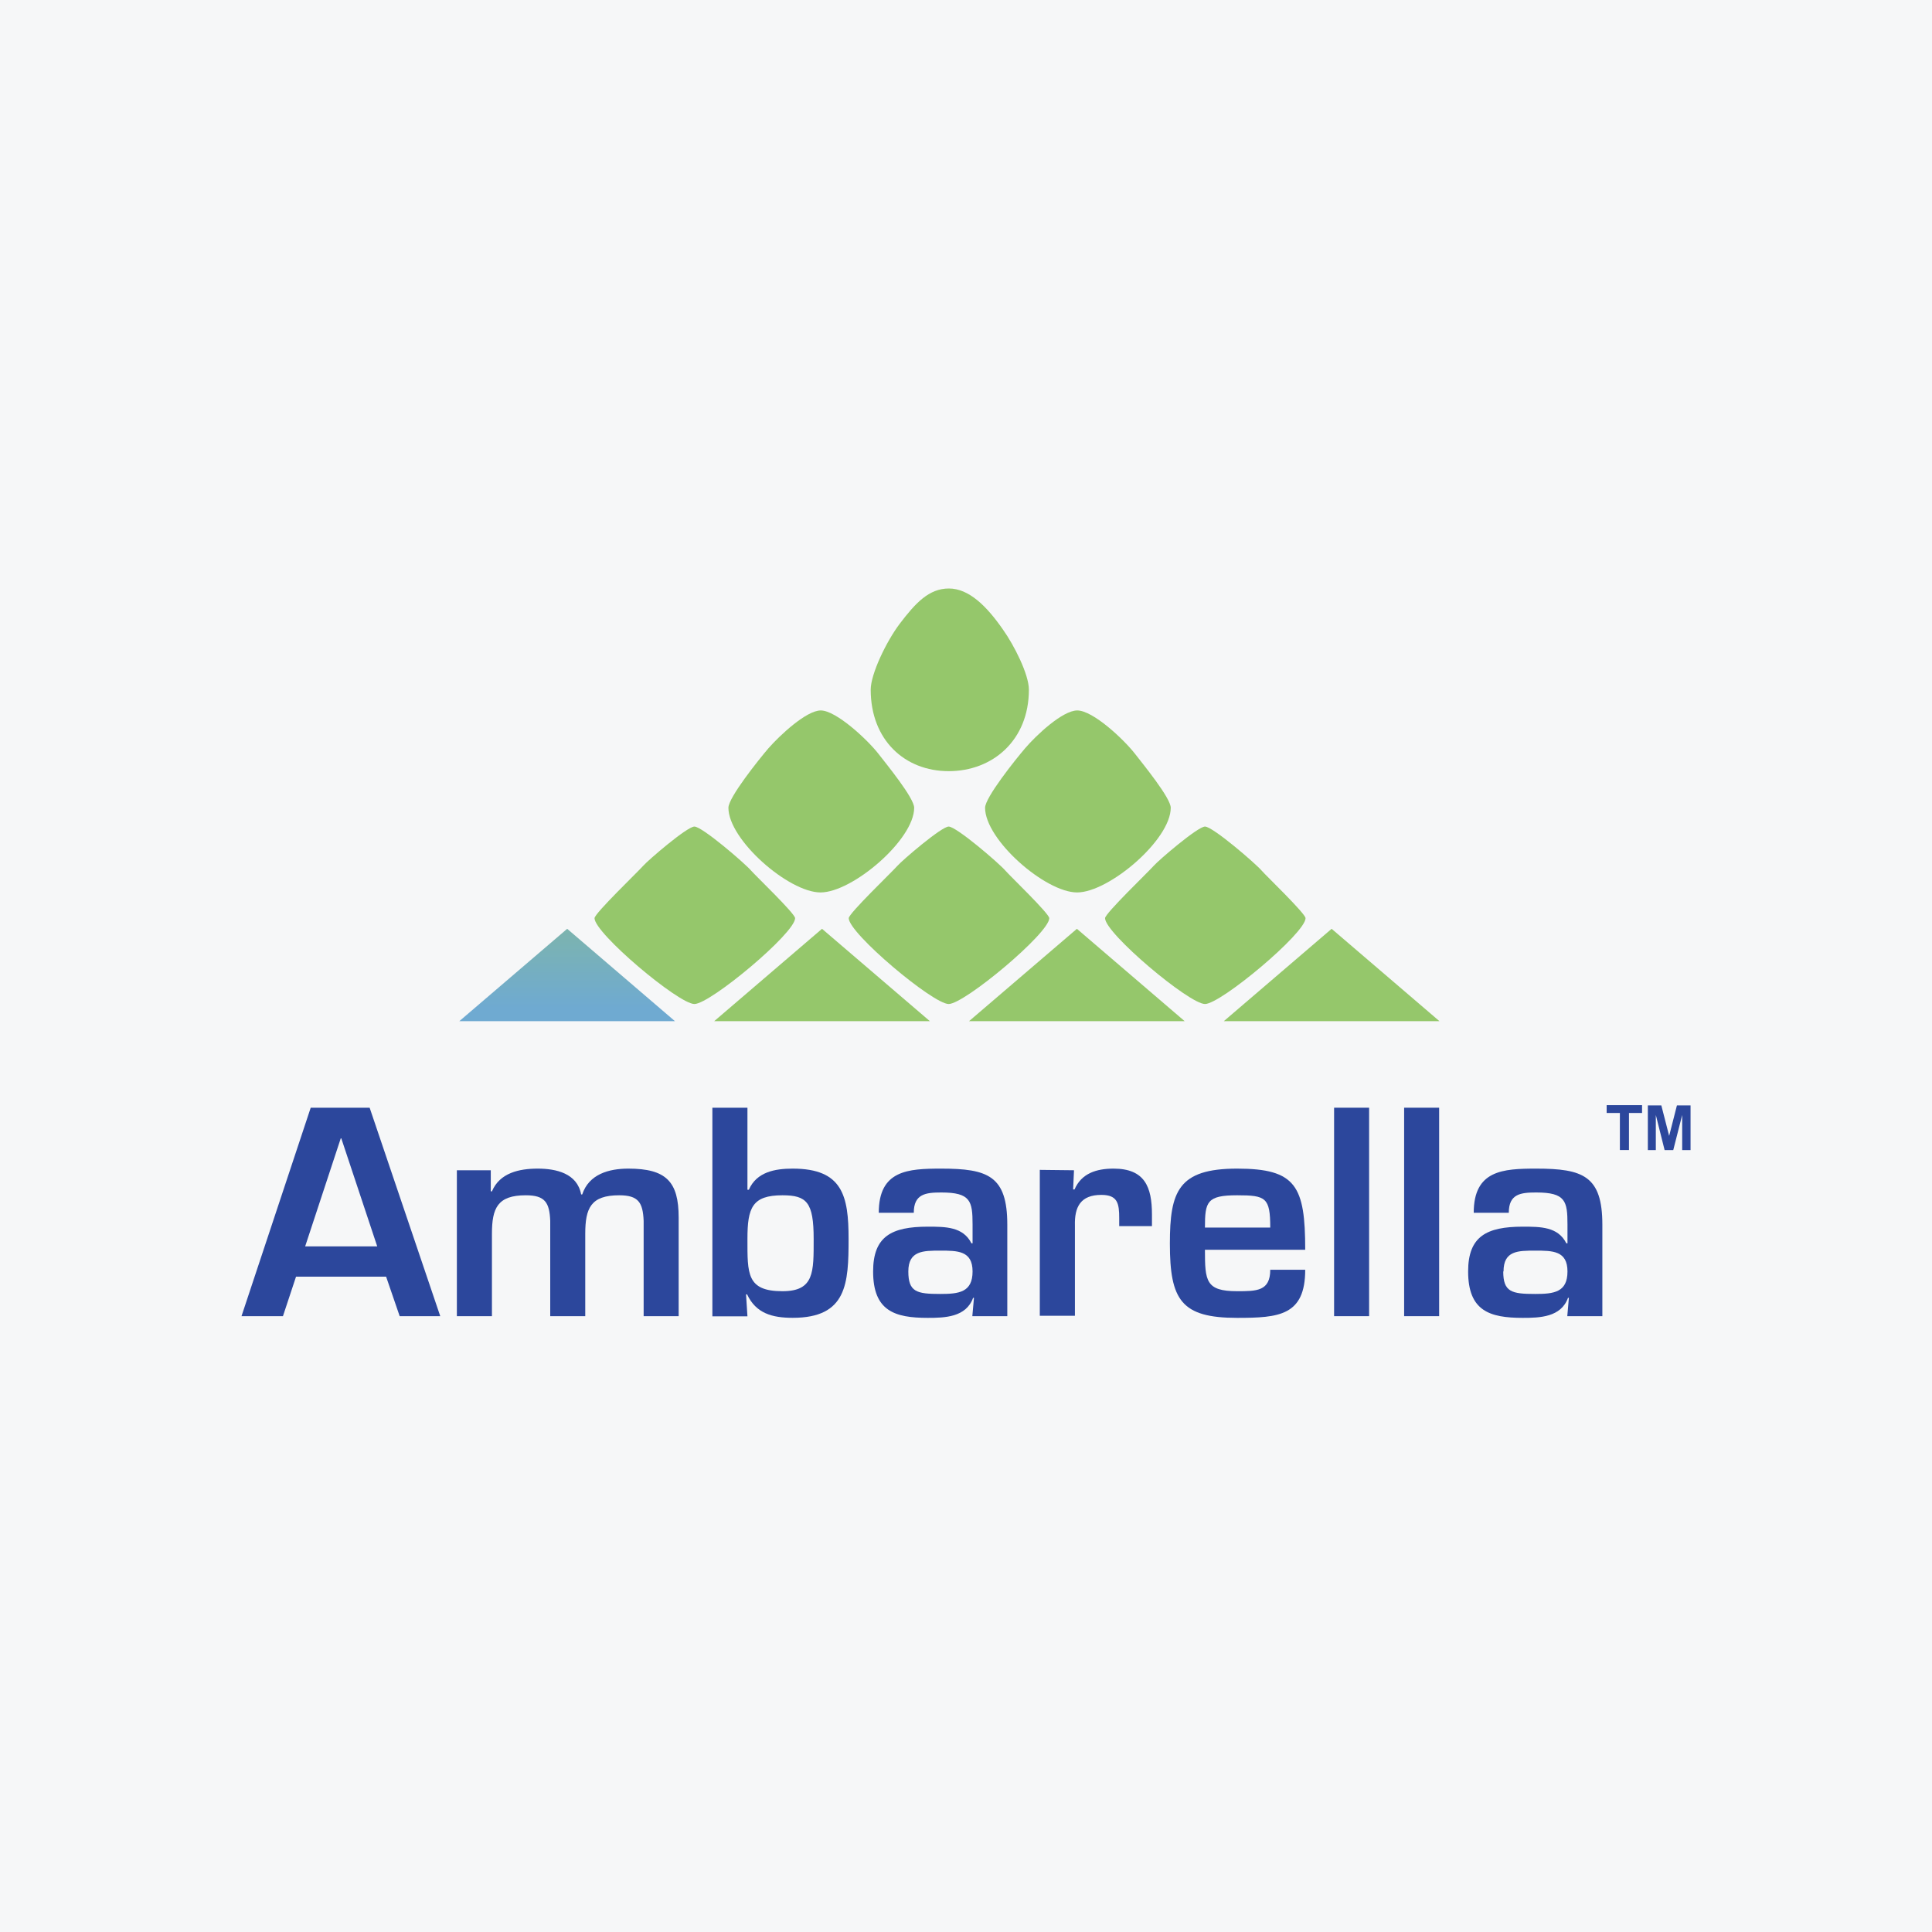 <svg width="40" height="40" viewBox="0 0 40 40" fill="none" xmlns="http://www.w3.org/2000/svg">
<rect width="40" height="40" fill="#F6F7F8"/>
<path d="M6.129 26.432L5.858 27.25H5L6.433 22.934H7.653L9.115 27.25H8.275L7.994 26.432H6.129ZM7.066 23.568H7.055L6.318 25.805H7.81L7.066 23.568Z" fill="#2C479C"/>
<path d="M10.161 24.229V24.666H10.185C10.347 24.28 10.754 24.195 11.133 24.195C11.513 24.195 11.951 24.292 12.032 24.73H12.054C12.193 24.309 12.607 24.195 13.009 24.195C13.793 24.195 14.051 24.465 14.051 25.208V27.25H13.326V25.276C13.31 24.896 13.217 24.747 12.82 24.747C12.232 24.747 12.117 25.012 12.117 25.547V27.25H11.392V25.276C11.376 24.896 11.284 24.747 10.886 24.747C10.3 24.747 10.185 25.012 10.185 25.547V27.25H9.459V24.229H10.161Z" fill="#2C479C"/>
<path d="M14.749 22.934H15.475V24.632H15.504C15.665 24.264 16.043 24.195 16.412 24.195C17.447 24.195 17.569 24.763 17.569 25.649C17.569 26.574 17.535 27.284 16.412 27.284C15.987 27.284 15.652 27.192 15.468 26.799H15.446L15.475 27.253H14.749V22.934ZM15.475 25.65C15.475 26.369 15.457 26.733 16.2 26.733C16.861 26.733 16.846 26.335 16.846 25.65C16.846 24.891 16.703 24.747 16.2 24.747C15.572 24.747 15.475 25.006 15.475 25.65Z" fill="#2C479C"/>
<path d="M20.165 26.87H20.147C20.003 27.273 19.56 27.285 19.208 27.285C18.523 27.285 18.077 27.142 18.077 26.324C18.077 25.599 18.457 25.397 19.208 25.397C19.576 25.397 19.94 25.397 20.113 25.742H20.136V25.352C20.136 24.867 20.095 24.689 19.489 24.689C19.166 24.689 18.919 24.718 18.919 25.109H18.194C18.194 24.229 18.798 24.195 19.486 24.195C20.455 24.195 20.855 24.345 20.855 25.356V27.25H20.131L20.165 26.87ZM18.806 26.324C18.806 26.749 18.979 26.79 19.468 26.79C19.853 26.79 20.136 26.756 20.136 26.324C20.136 25.893 19.824 25.893 19.468 25.893C19.113 25.893 18.806 25.893 18.806 26.324Z" fill="#2C479C"/>
<path d="M22.236 24.229L22.218 24.626H22.247C22.391 24.292 22.701 24.195 23.055 24.195C23.701 24.195 23.85 24.574 23.85 25.145V25.386H23.172V25.224C23.172 24.919 23.142 24.739 22.803 24.739C22.372 24.739 22.244 24.986 22.255 25.377V27.242H21.528V24.221L22.236 24.229Z" fill="#2C479C"/>
<path d="M27.023 26.289C27.023 27.239 26.477 27.285 25.614 27.285C24.457 27.285 24.221 26.917 24.221 25.749C24.221 24.666 24.394 24.195 25.614 24.195C26.834 24.195 27.023 24.557 27.023 25.875H24.947C24.947 26.521 24.963 26.733 25.614 26.733C26.016 26.733 26.299 26.733 26.299 26.289H27.023ZM26.299 25.415C26.299 24.793 26.207 24.747 25.614 24.747C24.987 24.747 24.947 24.88 24.947 25.415H26.299Z" fill="#2C479C"/>
<path d="M28.346 27.25H27.621V22.934H28.346V27.25Z" fill="#2C479C"/>
<path d="M29.796 27.25H29.071V22.934H29.796V27.25Z" fill="#2C479C"/>
<path d="M32.482 26.87H32.464C32.32 27.273 31.877 27.285 31.527 27.285C30.842 27.285 30.396 27.142 30.396 26.324C30.396 25.599 30.775 25.397 31.527 25.397C31.895 25.397 32.257 25.397 32.43 25.742H32.453V25.352C32.453 24.867 32.412 24.689 31.806 24.689C31.483 24.689 31.238 24.718 31.238 25.109H30.512C30.512 24.229 31.116 24.195 31.805 24.195C32.774 24.195 33.175 24.345 33.175 25.356V27.25H32.449L32.482 26.87ZM31.123 26.324C31.123 26.749 31.296 26.79 31.785 26.79C32.171 26.79 32.453 26.756 32.453 26.324C32.453 25.893 32.142 25.893 31.785 25.893C31.428 25.893 31.129 25.893 31.129 26.324H31.123Z" fill="#2C479C"/>
<path d="M9.51 21.142L11.743 19.23L13.974 21.142H9.51Z" fill="url(#paint0_linear_6450_154)"/>
<path d="M14.787 21.142L17.019 19.23L19.252 21.142H14.787Z" fill="url(#paint1_linear_6450_154)"/>
<path d="M20.063 21.142L22.296 19.23L24.527 21.142H20.063Z" fill="url(#paint2_linear_6450_154)"/>
<path d="M25.338 21.142L27.57 19.23L29.802 21.142H25.338Z" fill="url(#paint3_linear_6450_154)"/>
<path d="M20.765 13.034C20.995 13.357 21.302 13.961 21.302 14.279C21.302 15.325 20.554 15.966 19.642 15.966C18.731 15.966 18.027 15.32 18.027 14.279C18.027 13.956 18.35 13.281 18.628 12.914C18.951 12.489 19.23 12.184 19.646 12.184C20.061 12.184 20.431 12.552 20.765 13.034Z" fill="url(#paint4_linear_6450_154)"/>
<path d="M22.303 14.709C22.627 14.709 23.258 15.299 23.497 15.604C23.659 15.814 24.239 16.52 24.239 16.724C24.239 17.388 22.958 18.477 22.3 18.477C21.643 18.477 20.395 17.388 20.395 16.724C20.395 16.512 21.024 15.725 21.223 15.493C21.452 15.223 22 14.709 22.303 14.709Z" fill="url(#paint5_linear_6450_154)"/>
<path d="M16.993 14.709C17.306 14.709 17.946 15.299 18.185 15.604C18.347 15.814 18.927 16.52 18.927 16.724C18.927 17.388 17.647 18.477 16.988 18.477C16.329 18.477 15.081 17.388 15.081 16.724C15.081 16.512 15.71 15.725 15.909 15.493C16.146 15.223 16.695 14.709 16.993 14.709Z" fill="url(#paint6_linear_6450_154)"/>
<path d="M24.948 17.113C25.109 17.113 26.006 17.887 26.125 18.029C26.208 18.126 27.03 18.915 27.03 19.01C27.03 19.32 25.275 20.787 24.948 20.787C24.619 20.787 22.879 19.322 22.879 19.01C22.879 18.911 23.786 18.041 23.886 17.926C23.986 17.811 24.799 17.113 24.948 17.113Z" fill="url(#paint7_linear_6450_154)"/>
<path d="M19.641 17.113C19.803 17.113 20.7 17.887 20.819 18.029C20.901 18.126 21.724 18.915 21.724 19.01C21.724 19.32 19.968 20.787 19.641 20.787C19.315 20.787 17.572 19.322 17.572 19.01C17.572 18.911 18.48 18.041 18.58 17.926C18.68 17.811 19.493 17.113 19.641 17.113Z" fill="url(#paint8_linear_6450_154)"/>
<path d="M14.377 17.113C14.539 17.113 15.436 17.887 15.555 18.029C15.638 18.126 16.462 18.915 16.462 19.01C16.462 19.32 14.705 20.787 14.377 20.787C14.049 20.787 12.309 19.322 12.309 19.01C12.309 18.911 13.216 18.041 13.316 17.926C13.416 17.811 14.226 17.113 14.377 17.113Z" fill="url(#paint9_linear_6450_154)"/>
<path d="M33.538 23.81V23.043H33.264V22.881H33.997V23.043H33.726V23.81H33.538Z" fill="#2C479C"/>
<path d="M34.117 23.811V22.886H34.396L34.558 23.517L34.719 22.886H35.001V23.811H34.828V23.084L34.643 23.811H34.464L34.282 23.084V23.811H34.117Z" fill="#2C479C"/>
<defs>
<linearGradient id="paint0_linear_6450_154" x1="11.743" y1="22.71" x2="11.743" y2="16.127" gradientUnits="userSpaceOnUse">
<stop offset="0.28" stop-color="#6FAAD1"/>
<stop offset="1" stop-color="#95C76B"/>
</linearGradient>
<linearGradient id="paint1_linear_6450_154" x1="346.872" y1="143.859" x2="346.872" y2="65.925" gradientUnits="userSpaceOnUse">
<stop offset="0.28" stop-color="#6FAAD1"/>
<stop offset="1" stop-color="#95C76B"/>
</linearGradient>
<linearGradient id="paint2_linear_6450_154" x1="497.901" y1="143.859" x2="497.901" y2="65.925" gradientUnits="userSpaceOnUse">
<stop offset="0.28" stop-color="#6FAAD1"/>
<stop offset="1" stop-color="#95C76B"/>
</linearGradient>
<linearGradient id="paint3_linear_6450_154" x1="648.973" y1="143.859" x2="648.973" y2="65.925" gradientUnits="userSpaceOnUse">
<stop offset="0.28" stop-color="#6FAAD1"/>
<stop offset="1" stop-color="#95C76B"/>
</linearGradient>
<linearGradient id="paint4_linear_6450_154" x1="956.796" y1="1436.48" x2="956.796" y2="1263.29" gradientUnits="userSpaceOnUse">
<stop offset="0.28" stop-color="#6FAAD1"/>
<stop offset="1" stop-color="#95C76B"/>
</linearGradient>
<linearGradient id="paint5_linear_6450_154" x1="1185.26" y1="1425.24" x2="1185.26" y2="1260.89" gradientUnits="userSpaceOnUse">
<stop offset="0.28" stop-color="#6FAAD1"/>
<stop offset="1" stop-color="#95C76B"/>
</linearGradient>
<linearGradient id="paint6_linear_6450_154" x1="1054.16" y1="1425.24" x2="1054.16" y2="1260.89" gradientUnits="userSpaceOnUse">
<stop offset="0.28" stop-color="#6FAAD1"/>
<stop offset="1" stop-color="#95C76B"/>
</linearGradient>
<linearGradient id="paint7_linear_6450_154" x1="1348.64" y1="1385.77" x2="1348.64" y2="1236.09" gradientUnits="userSpaceOnUse">
<stop offset="0.28" stop-color="#6FAAD1"/>
<stop offset="1" stop-color="#95C76B"/>
</linearGradient>
<linearGradient id="paint8_linear_6450_154" x1="1207.45" y1="1385.77" x2="1207.45" y2="1236.09" gradientUnits="userSpaceOnUse">
<stop offset="0.28" stop-color="#6FAAD1"/>
<stop offset="1" stop-color="#95C76B"/>
</linearGradient>
<linearGradient id="paint9_linear_6450_154" x1="1066.95" y1="1385.77" x2="1066.95" y2="1236.09" gradientUnits="userSpaceOnUse">
<stop offset="0.28" stop-color="#6FAAD1"/>
<stop offset="1" stop-color="#95C76B"/>
</linearGradient>
</defs>
</svg>

